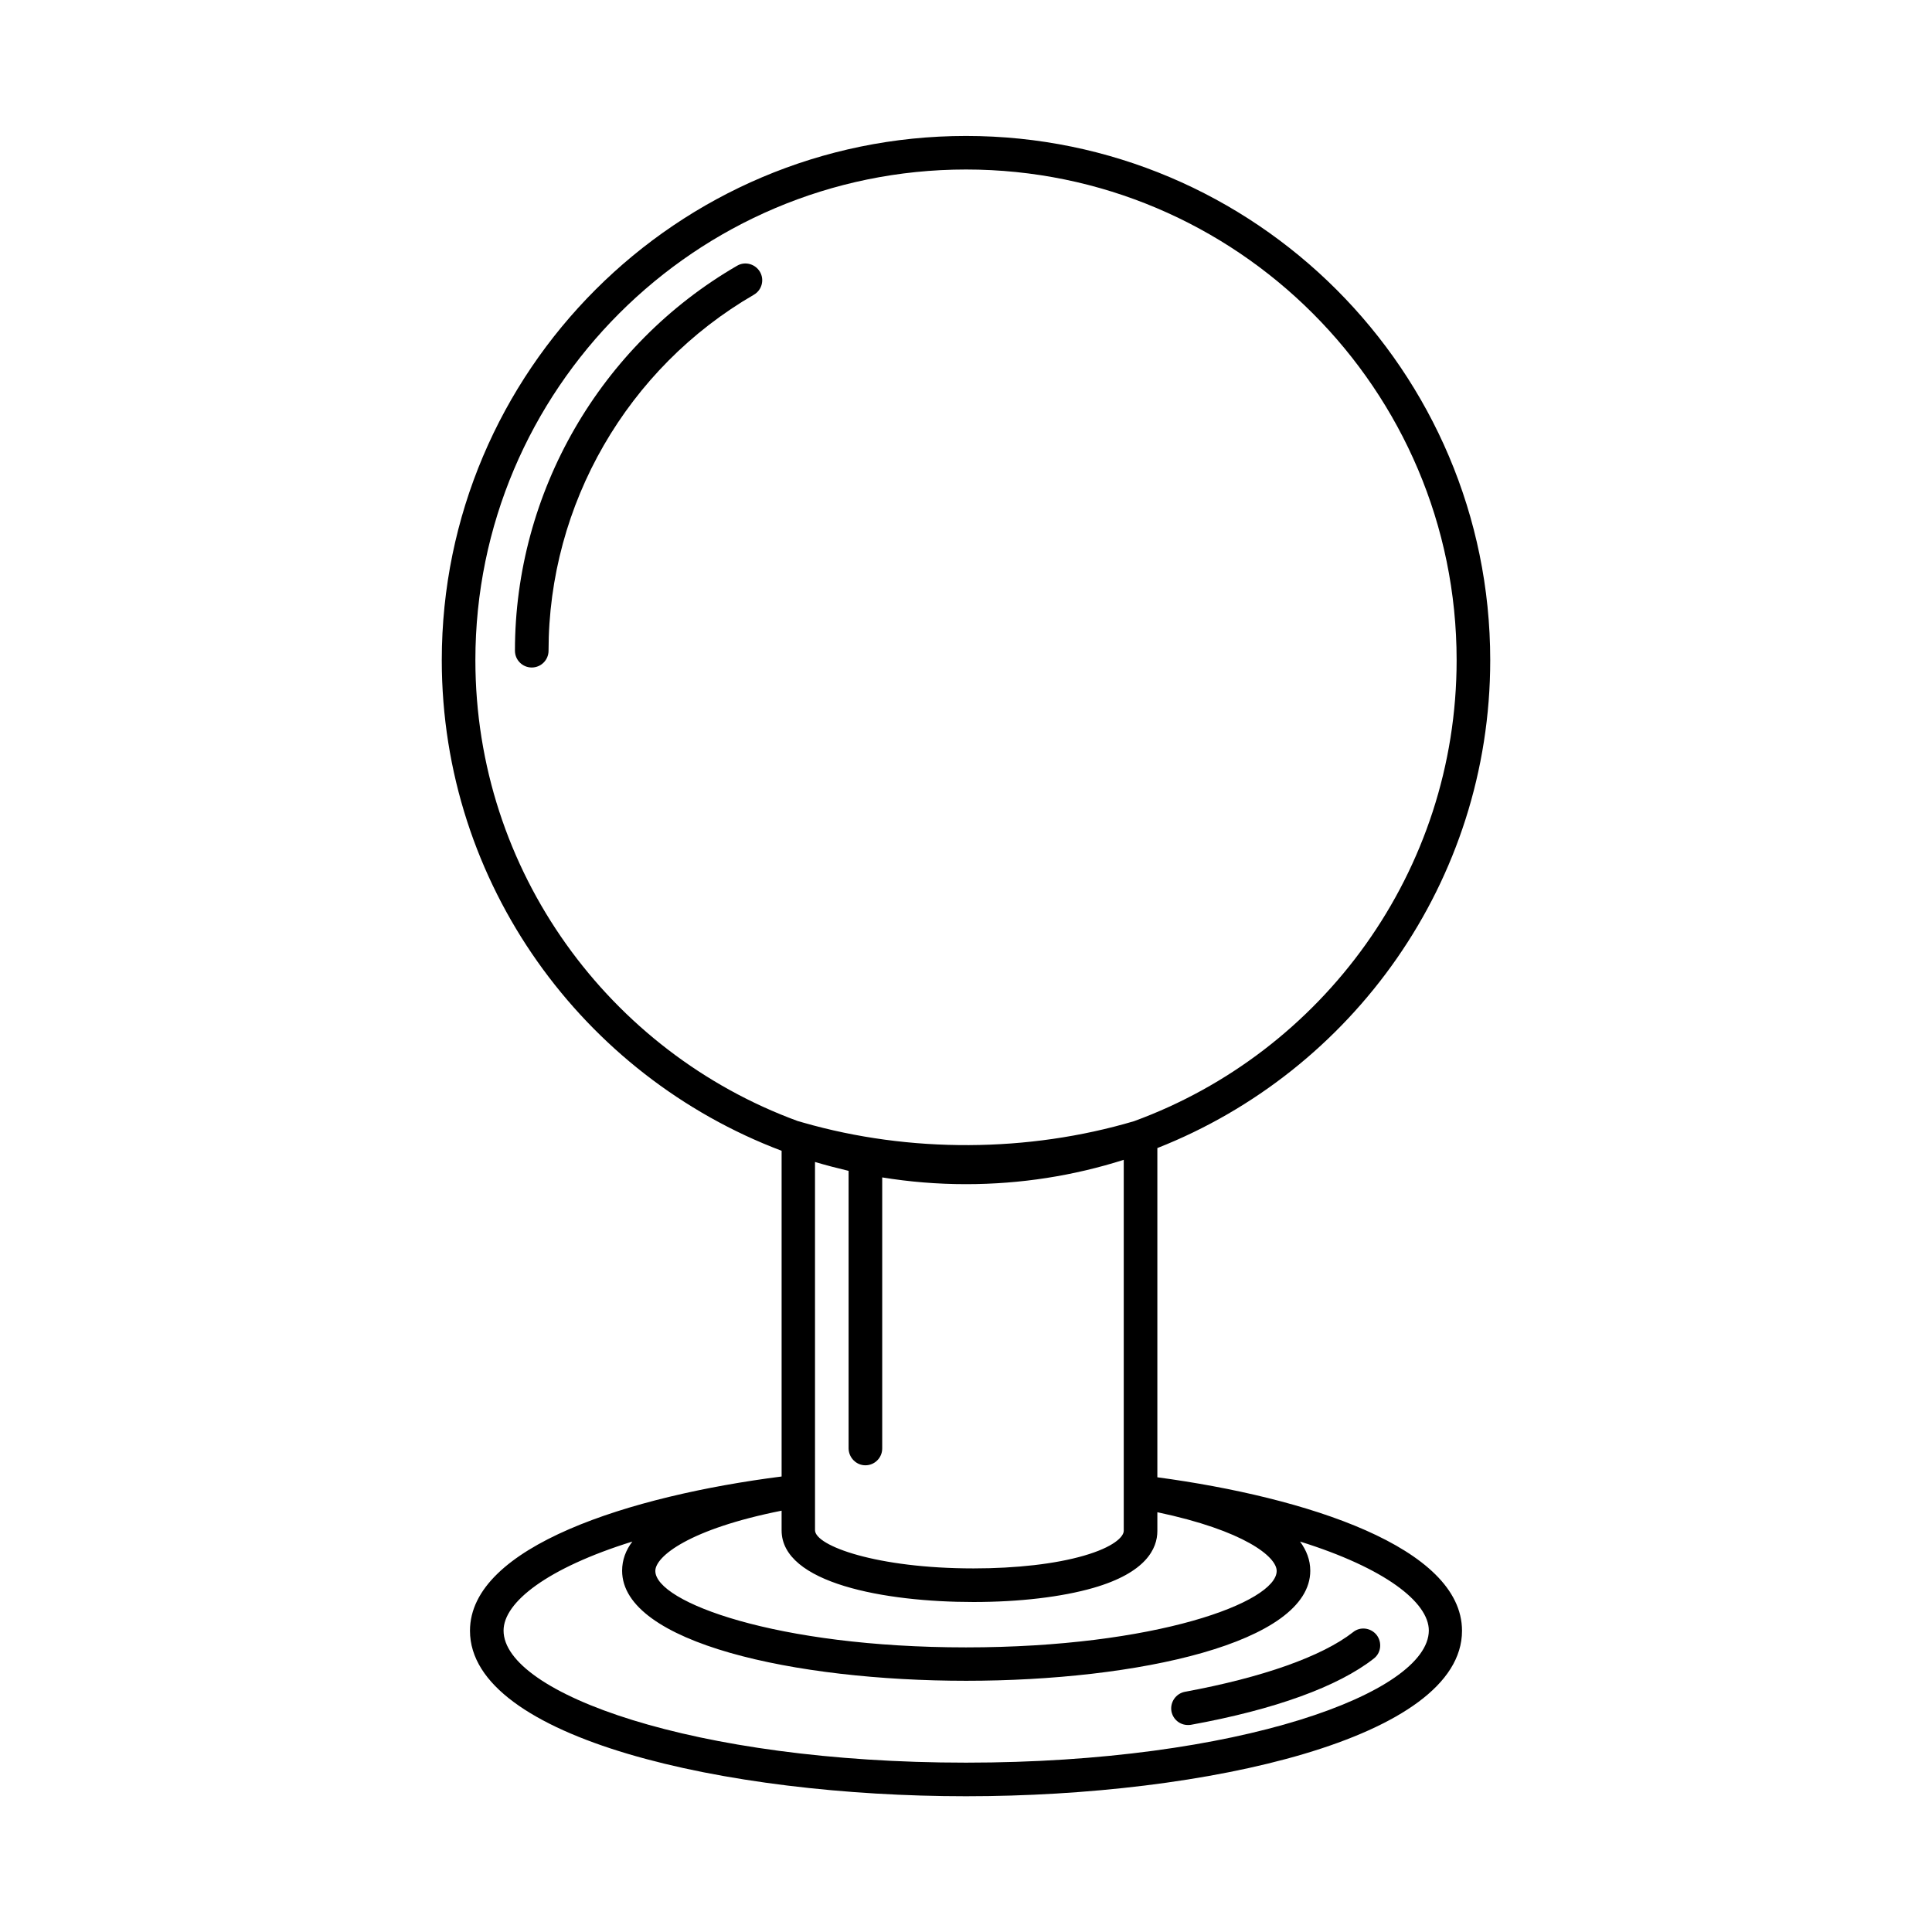 <?xml version="1.0" encoding="UTF-8"?>
<!-- Uploaded to: SVG Repo, www.svgrepo.com, Generator: SVG Repo Mixer Tools -->
<svg fill="#000000" width="800px" height="800px" version="1.1" viewBox="144 144 512 512" xmlns="http://www.w3.org/2000/svg">
 <g>
  <path d="m502.59 576.53c-8.238 6.449-24.051 12.023-44.566 15.812-2.406 0.461-3.992 2.762-3.582 5.168 0.41 2.148 2.25 3.633 4.348 3.633 0.254 0 0.512 0 0.82-0.051 22.258-4.043 38.992-10.133 48.457-17.551 1.945-1.484 2.25-4.297 0.766-6.242-1.535-1.945-4.352-2.305-6.242-0.77z"/>
  <path d="m345.4 216.05c-1.227-2.098-3.941-2.867-6.039-1.637-36.328 21.027-58.895 60.121-58.895 102.03 0 2.457 1.996 4.453 4.453 4.453s4.453-1.996 4.453-4.453c0-38.785 20.875-74.91 54.445-94.355 2.094-1.23 2.809-3.941 1.582-6.039z"/>
  <path d="m450.71 535.49s-0.203-0.051-0.309-0.051c0.051 0.051 0.105 0.051 0.309 0.051v-87.242c51.578-20.312 88.215-70.562 88.215-129.3 0-76.602-62.324-138.92-138.92-138.92-76.602 0-138.93 62.324-138.93 138.92 0 59.406 37.508 110.17 90.059 130.02v86.32c-40.117 5.117-82.586 18.523-82.586 40.883 0 28.5 67.695 43.852 131.45 43.852s131.45-15.352 131.45-43.852c0-22.102-41.191-35.352-80.746-40.676zm-180.73-216.55c0-71.688 58.332-130.02 130.02-130.02s130.02 58.332 130.02 130.02c0 56.082-35.664 103.98-85.504 122.19-27.988 8.289-59.406 8.492-87.703 0.359l-1.434-0.41c-49.785-18.266-85.398-66.109-85.398-122.14zm103.36 213.38c2.457 0 4.453-1.996 4.453-4.453v-71.84c7.215 1.176 14.633 1.789 22.207 1.789 14.582 0 28.602-2.25 41.805-6.449v98.297c0 1.637-2.762 4.348-10.539 6.602-7.574 2.199-17.961 3.379-29.27 3.379-25.637 0-42.008-5.988-42.008-10.133l-0.004-97.578c2.918 0.871 5.883 1.637 8.902 2.356v73.582c0.051 2.453 2.047 4.449 4.453 4.449zm-22.207 12.027s0.816-0.156 0 0v5.219c0 14.02 27.375 18.984 50.863 18.984 12.129 0 23.383-1.332 31.727-3.734 14.02-4.043 16.988-10.438 16.988-15.094v-4.965c-1.383-0.309 0 0 0 0 23.078 4.859 31.621 11.82 31.621 15.555 0 8.289-32.082 20.262-82.332 20.262-50.246 0-82.332-12.023-82.332-20.262 0-3.84 9.004-11.105 33.465-15.965zm48.867 66.773c-72.25 0-122.55-18.422-122.55-35 0-7.523 11.617-16.578 34.129-23.59-1.738 2.301-2.711 4.859-2.711 7.727 0 19.137 45.848 29.168 91.184 29.168 45.336 0 91.184-10.027 91.184-29.168 0-2.867-1.023-5.426-2.711-7.727 22.465 7.012 34.129 16.066 34.129 23.59-0.105 16.527-50.402 35-122.65 35z"/>
 </g>
</svg>
